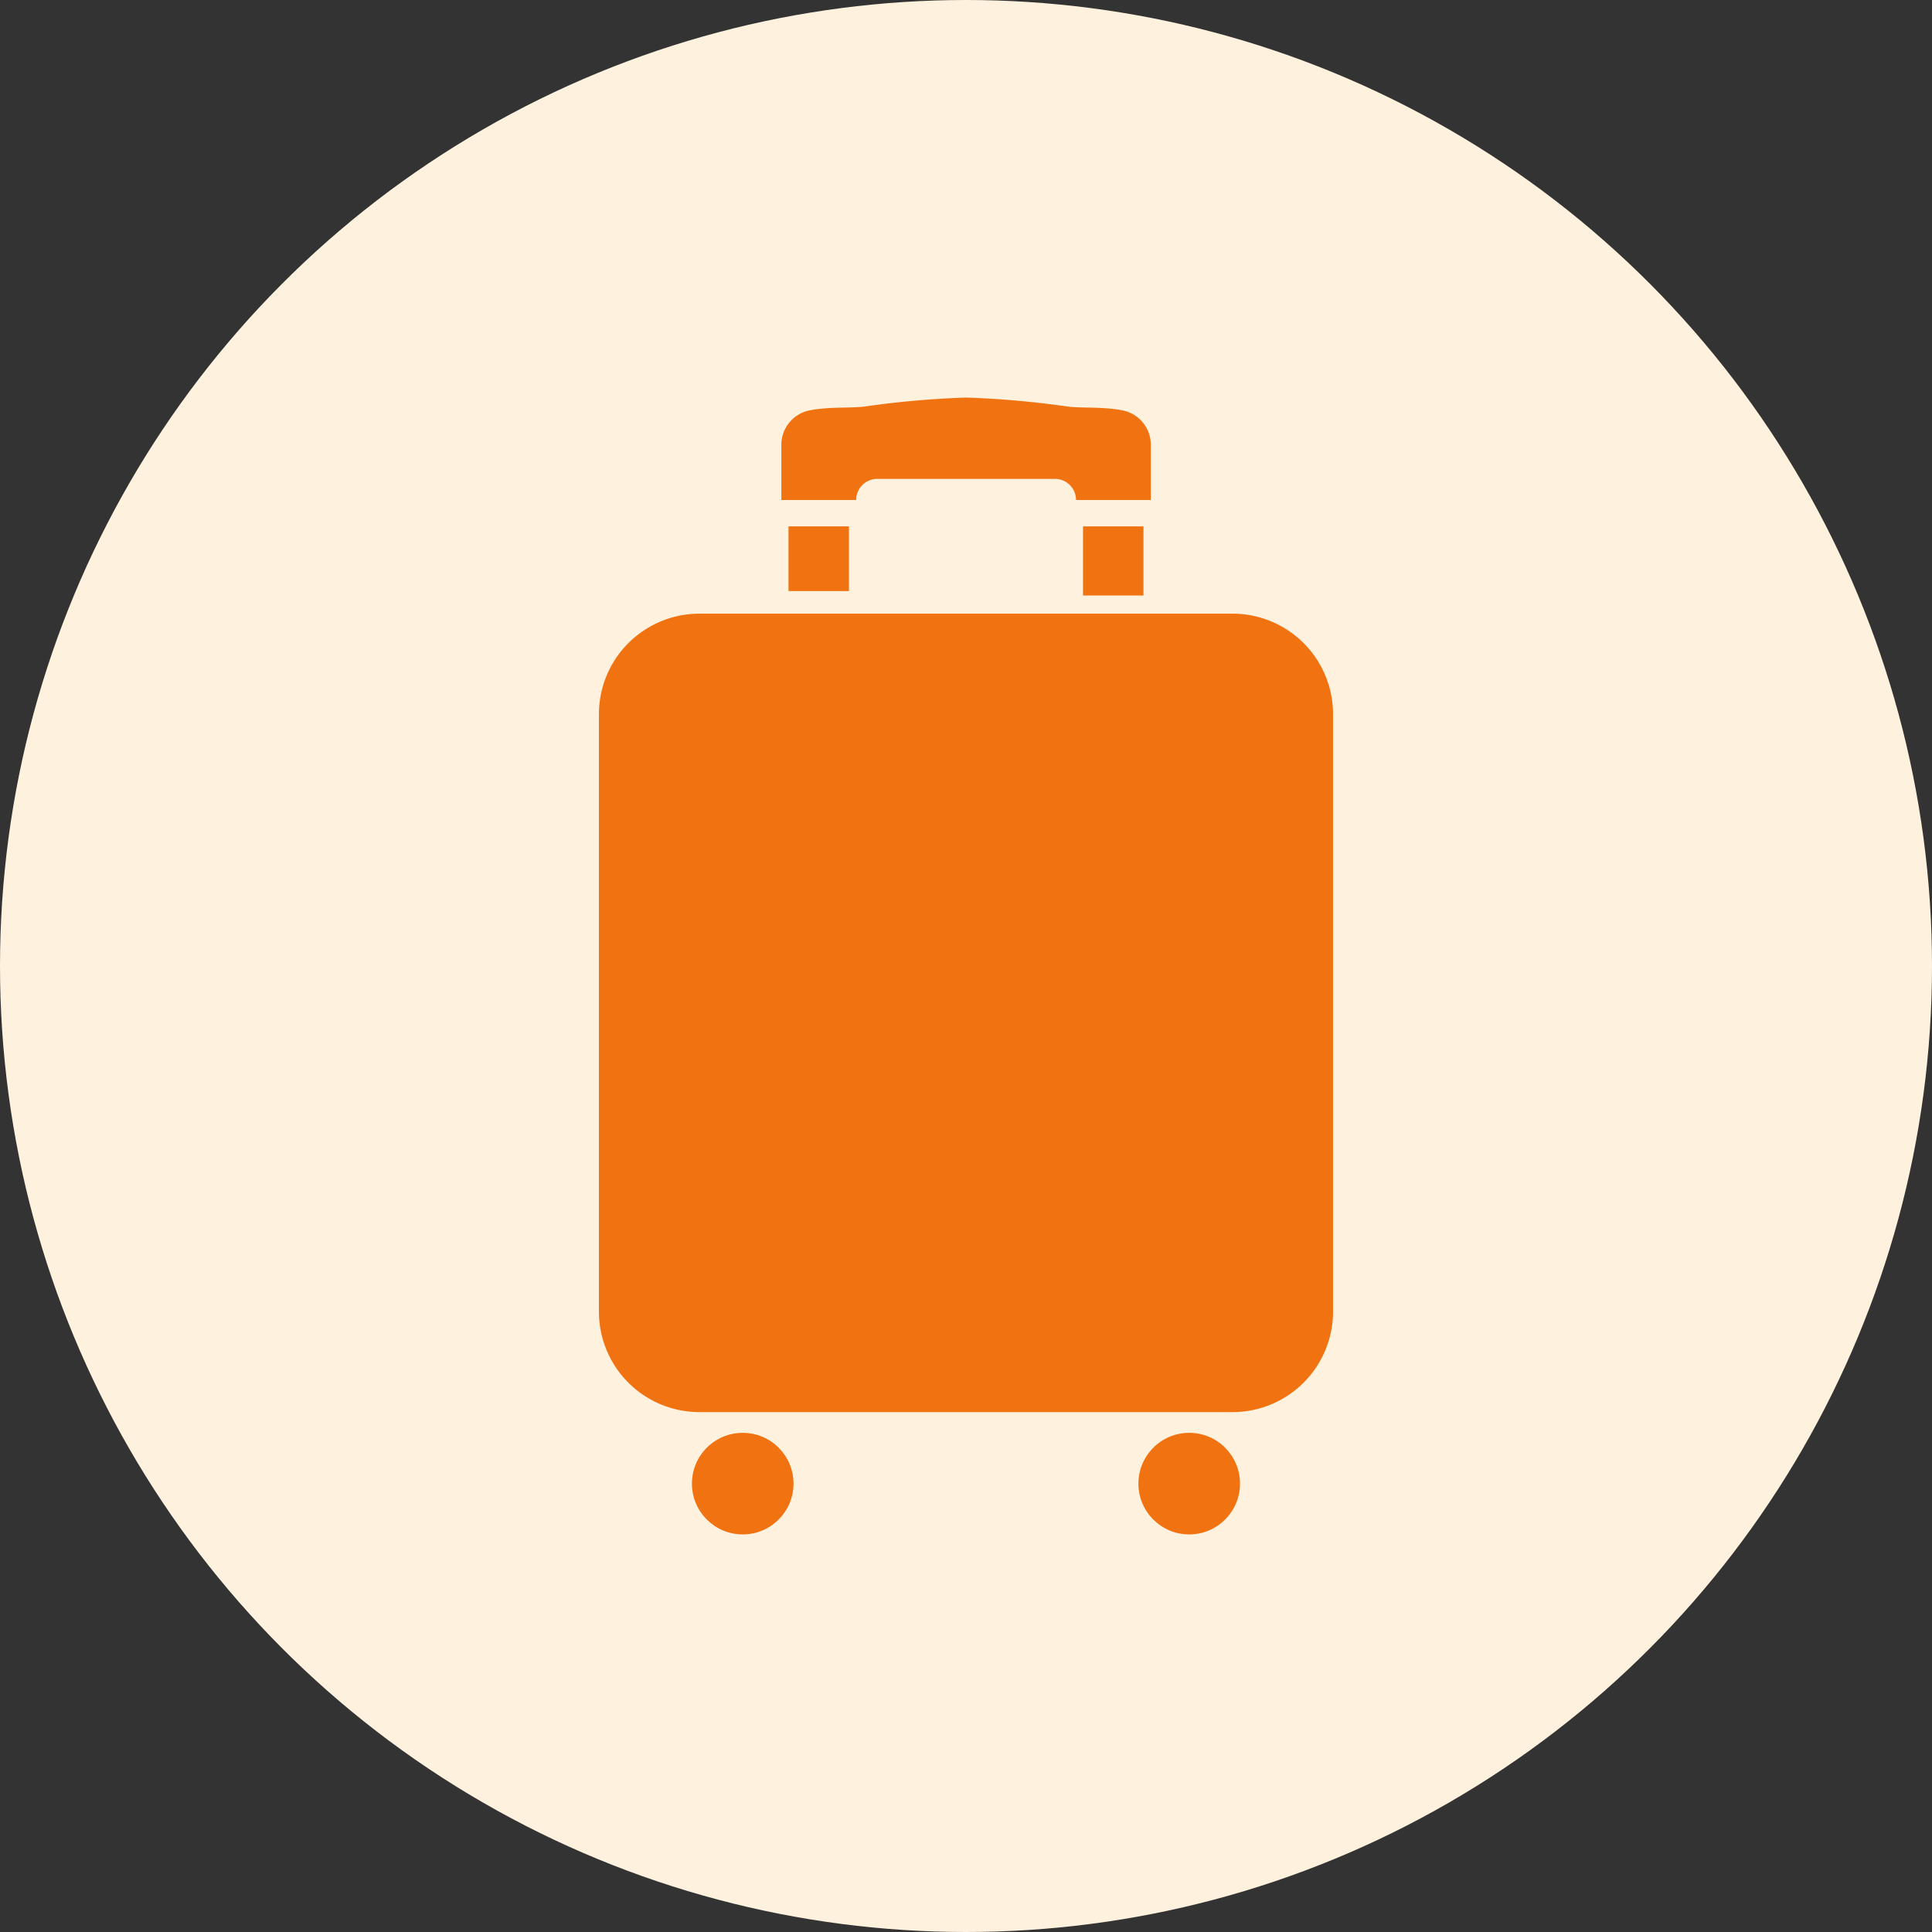 <svg xmlns="http://www.w3.org/2000/svg" width="62" height="62" viewBox="0 0 62 62"><rect x="0" y="0" width="62" height="62" fill="#333333" stroke="none"/><g transform="translate(-798 -866)"><circle cx="31" cy="31" r="31" transform="translate(798 866)" fill="#fef1de"/><g transform="translate(726.531 878.758)"><path d="M175.954,2.609h5.7a.679.679,0,0,1,.679.679h2.4V1.544A1.127,1.127,0,0,0,183.86.419C183.194.28,182.475.353,182,.28A29.676,29.676,0,0,0,178.8,0a29.667,29.667,0,0,0-3.195.28c-.479.073-1.2,0-1.863.14a1.127,1.127,0,0,0-.865,1.125V3.288h2.4A.679.679,0,0,1,175.954,2.609Z" transform="translate(-76.333)" fill="#f17210"/><path d="M111.022,97.318H93.915a3.226,3.226,0,0,0-3.226,3.226v19.171a3.226,3.226,0,0,0,3.226,3.226h17.107a3.226,3.226,0,0,0,3.226-3.226V100.544A3.226,3.226,0,0,0,111.022,97.318Z" transform="translate(0 -90.383)" fill="#f17210"/><rect width="1.94" height="2.076" transform="translate(96.773 4.134)" fill="#f17210"/><rect width="1.94" height="2.218" transform="translate(106.224 4.134)" fill="#f17210"/><circle cx="1.63" cy="1.63" r="1.63" transform="translate(93.674 33.223)" fill="#f17210"/><circle cx="1.63" cy="1.63" r="1.63" transform="translate(108.002 33.223)" fill="#f17210"/></g></g></svg>